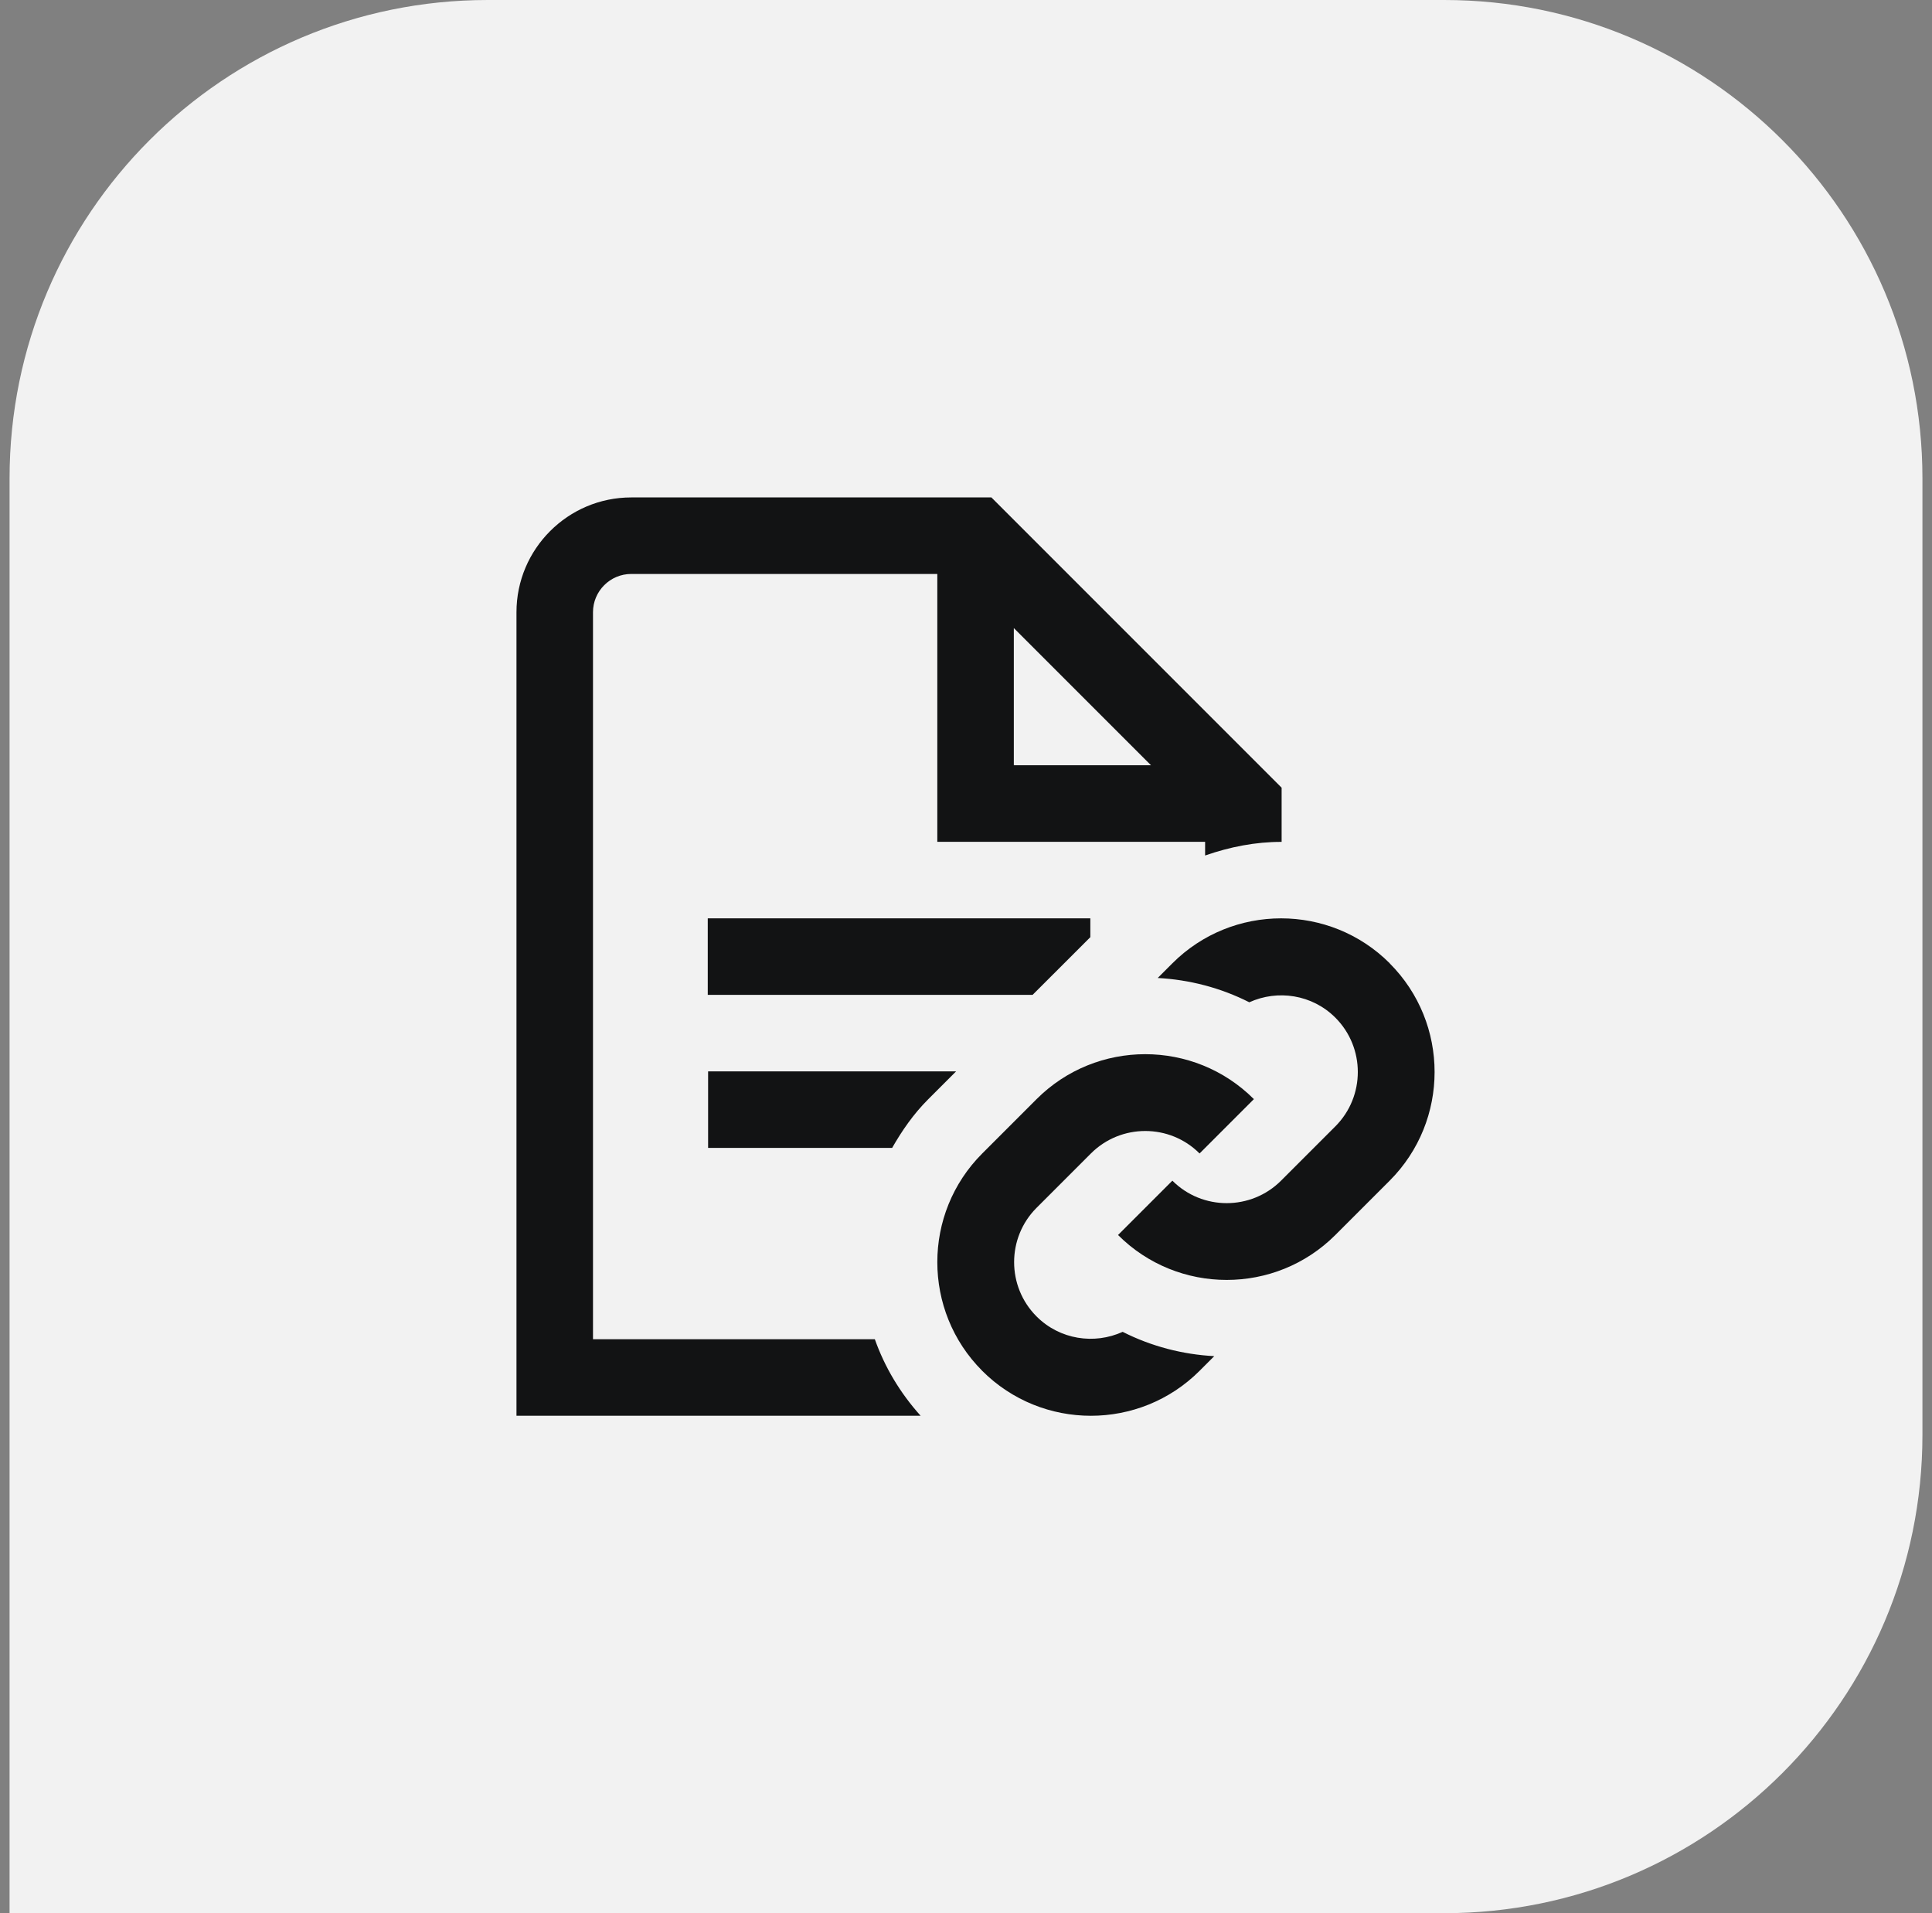 <svg width="101" height="100" viewBox="0 0 101 100" fill="none" xmlns="http://www.w3.org/2000/svg">
<rect x="0" y="0" width="101" height="100" fill="#808080" stroke="none"/>
<path d="M0.5 25C0.5 11.193 11.693 0 25.5 0H75.5C89.307 0 100.5 11.193 100.5 25V75C100.5 88.807 89.307 100 75.5 100H0.5V25Z" fill="#F2F2F2"/>
<g clip-path="url(#clip0_10_13296)">
<path d="M37 48H57V48.984L53.982 52H37V48ZM37.018 56V60H46.638C47.154 59.098 47.75 58.232 48.52 57.462L49.982 56H37.018ZM45.734 70C46.246 71.446 47.048 72.8 48.128 74H27V32C27 28.692 29.692 26 33 26H51.828L67 41.172V44.004C65.642 44 64.296 44.264 63 44.716V44H49V30H33C31.898 30 31 30.898 31 32V70H45.734ZM53 40H60.172L53 32.828V40ZM54.19 68.81C52.624 67.244 52.624 64.696 54.19 63.13L57.03 60.29C58.598 58.724 61.146 58.724 62.71 60.29L65.55 57.45C62.418 54.318 57.322 54.318 54.19 57.45L51.35 60.29C48.218 63.422 48.218 68.516 51.346 71.648C51.346 71.648 51.346 71.65 51.348 71.652C54.48 74.784 59.578 74.784 62.71 71.652L63.478 70.884C61.828 70.796 60.196 70.376 58.69 69.614C57.21 70.286 55.406 70.026 54.19 68.81ZM72.652 50.35C69.52 47.218 64.424 47.218 61.29 50.35L60.522 51.118C62.172 51.206 63.804 51.626 65.31 52.388C66.79 51.716 68.594 51.976 69.81 53.192C71.374 54.758 71.374 57.306 69.81 58.872L66.97 61.712C65.402 63.278 62.854 63.278 61.288 61.712L58.448 64.552C60.014 66.118 62.07 66.9 64.128 66.9C66.186 66.9 68.242 66.118 69.808 64.552L72.648 61.712C75.78 58.58 75.78 53.484 72.648 50.352L72.652 50.35Z" fill="#121314"/>
</g>
<defs>
<clipPath id="clip0_10_13296">
<rect width="48" height="48" fill="white" transform="translate(27 26)"/>
</clipPath>
</defs>
</svg>
